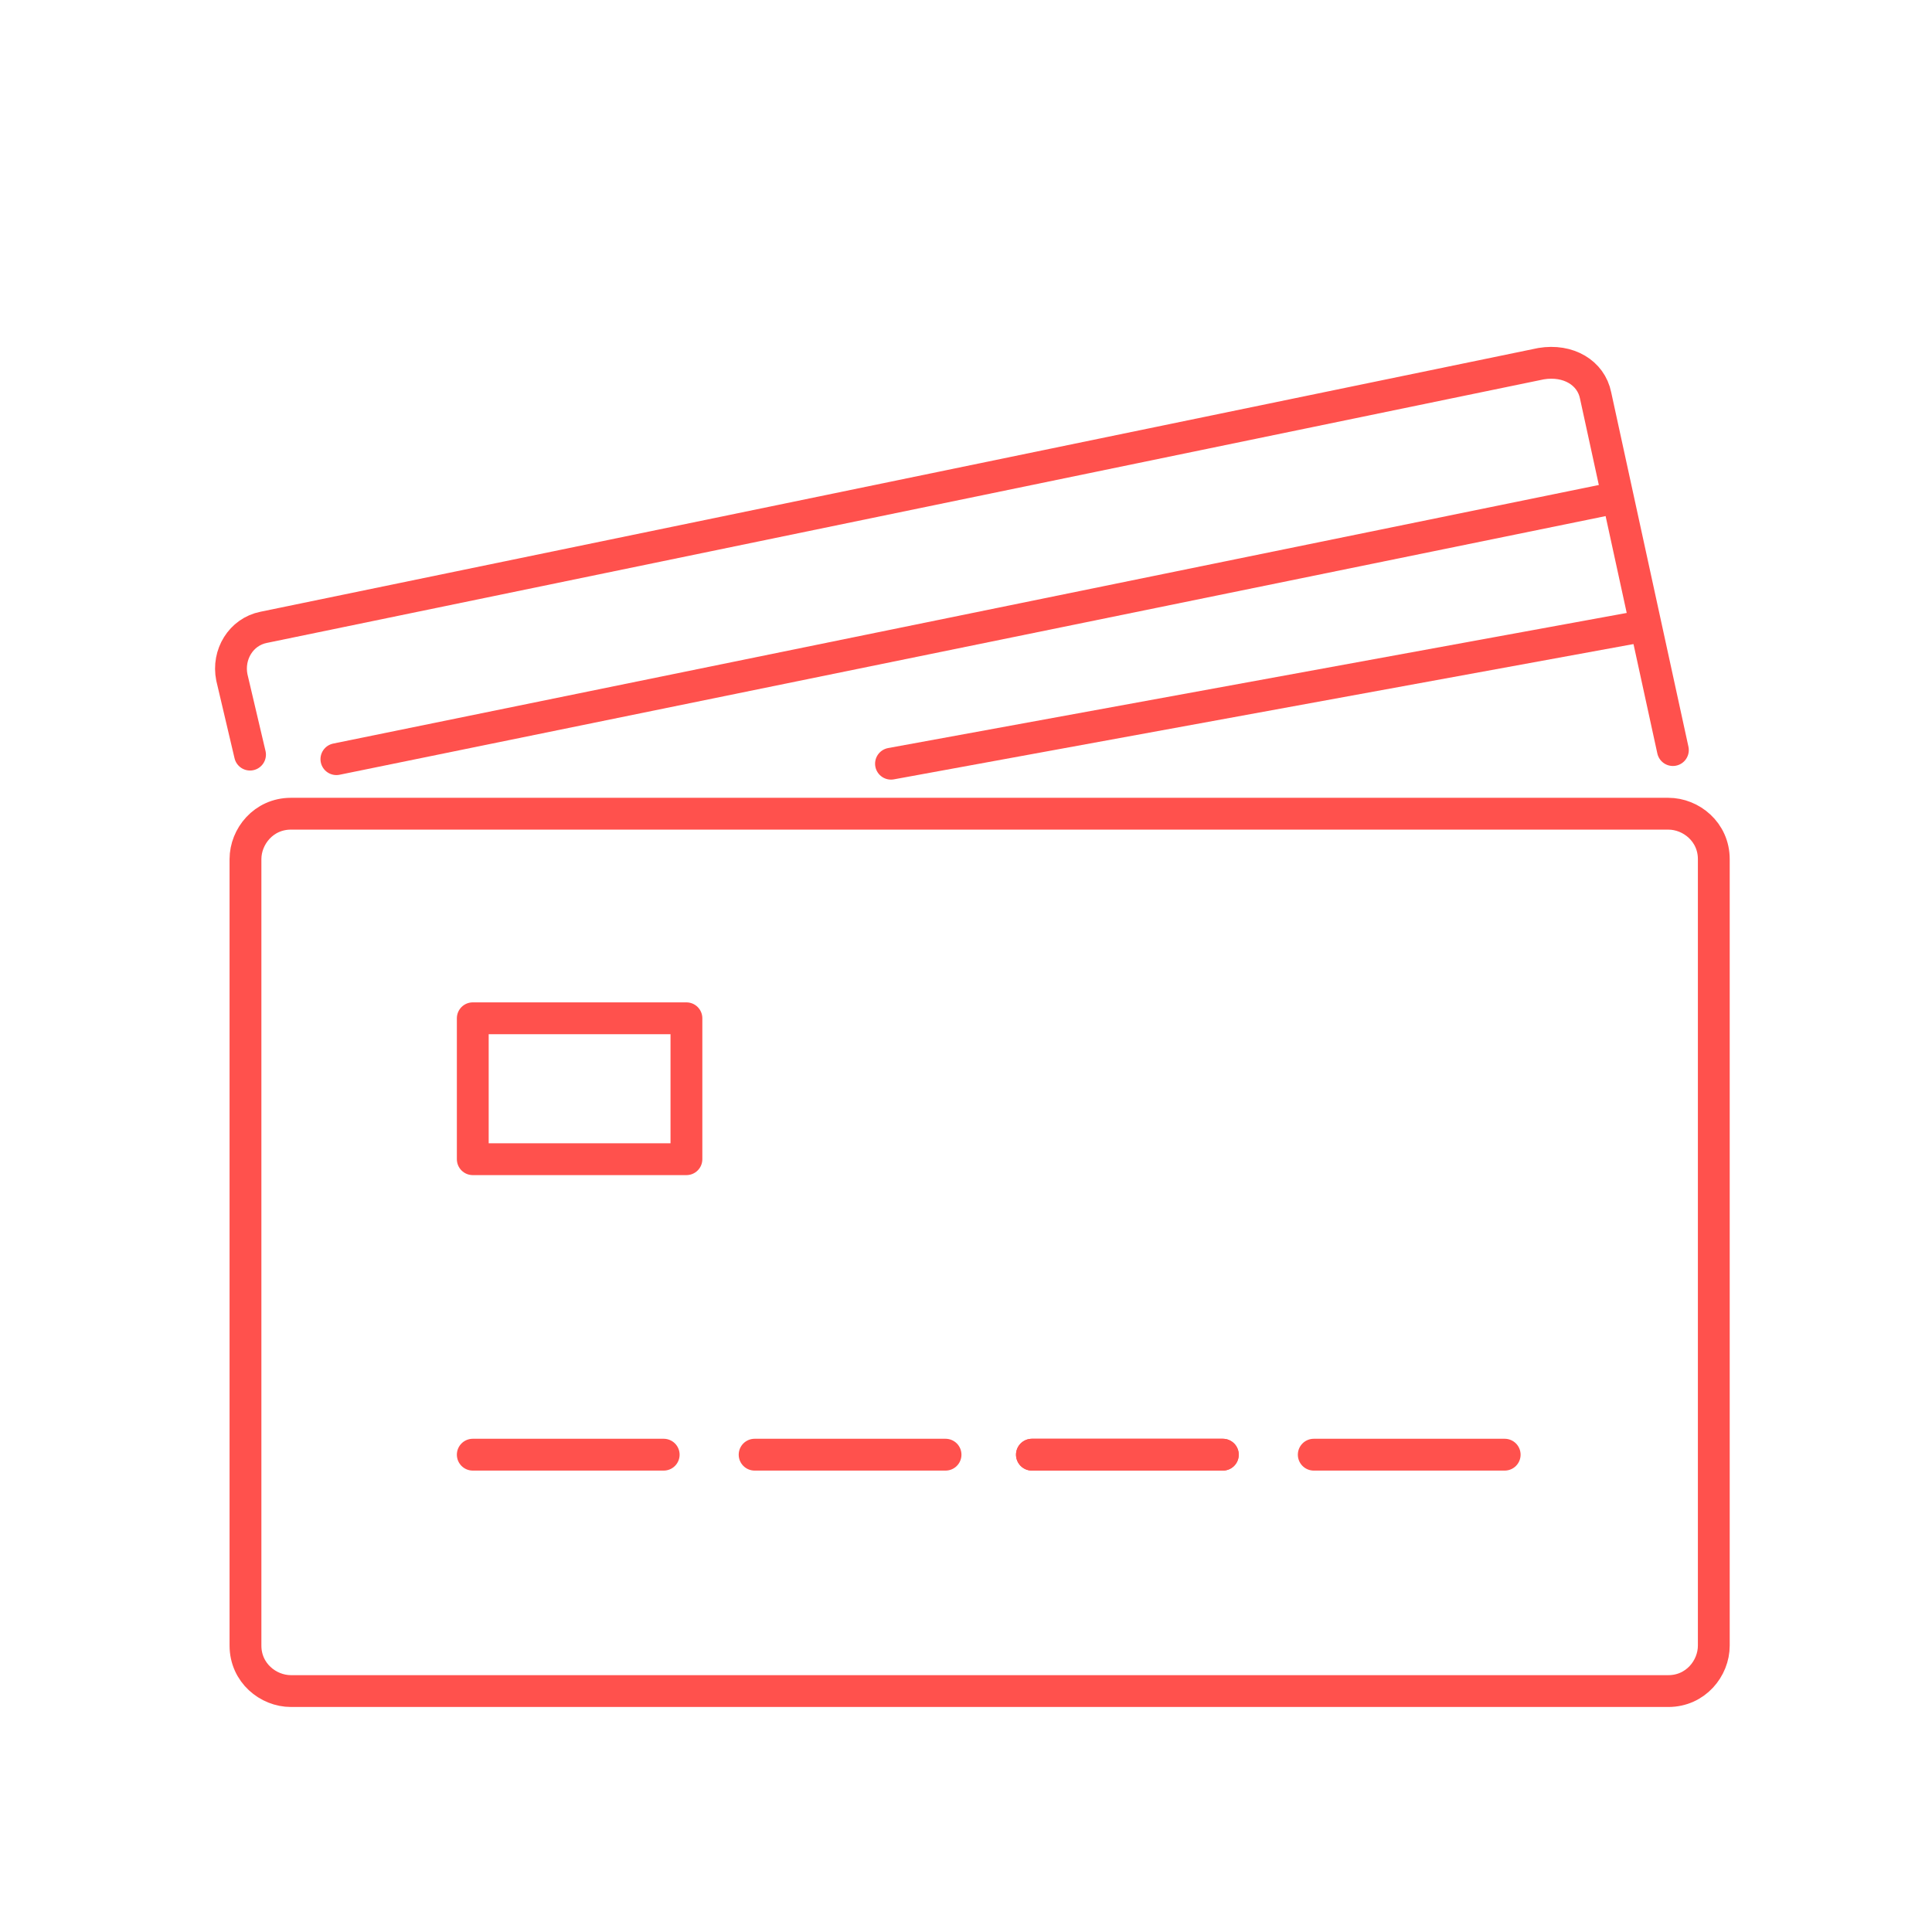 <?xml version="1.0" encoding="UTF-8"?> <!-- Generator: Adobe Illustrator 24.1.2, SVG Export Plug-In . SVG Version: 6.00 Build 0) --> <svg xmlns="http://www.w3.org/2000/svg" xmlns:xlink="http://www.w3.org/1999/xlink" id="Layer_1" x="0px" y="0px" viewBox="0 0 42.5 42.5" style="enable-background:new 0 0 42.5 42.5;" xml:space="preserve"> <style type="text/css"> .st0{fill:none;stroke:#FF514D;stroke-width:0.7;stroke-linecap:round;stroke-linejoin:round;stroke-miterlimit:10;} </style> <g> <path class="st0" d="M5.4,36.2c0,0.6,0.5,1,1,1h30.3c0.6,0,1-0.5,1-1V18.9c0-0.6-0.5-1-1-1H6.4c-0.6,0-1,0.5-1,1L5.4,36.2L5.4,36.2 z"></path> </g> <g> <path class="st0" d="M8.4,30.9"></path> <path class="st0" d="M36.8,16.5l-1.7-7.8C35,8.2,34.5,7.9,33.9,8L5.8,13.8c-0.5,0.1-0.8,0.6-0.7,1.1l0.4,1.7"></path> </g> <rect x="10.4" y="22.4" class="st0" width="4.7" height="3.1"></rect> <line class="st0" x1="33.1" y1="32" x2="28.9" y2="32"></line> <line class="st0" x1="26.9" y1="32" x2="22.7" y2="32"></line> <line class="st0" x1="20.8" y1="32" x2="16.6" y2="32"></line> <line class="st0" x1="14.6" y1="32" x2="10.4" y2="32"></line> <line class="st0" x1="26.9" y1="32" x2="22.7" y2="32"></line> <line class="st0" x1="7.4" y1="16.7" x2="35.3" y2="11"></line> <line class="st0" x1="19.6" y1="16.8" x2="36" y2="13.8"></line> </svg> 